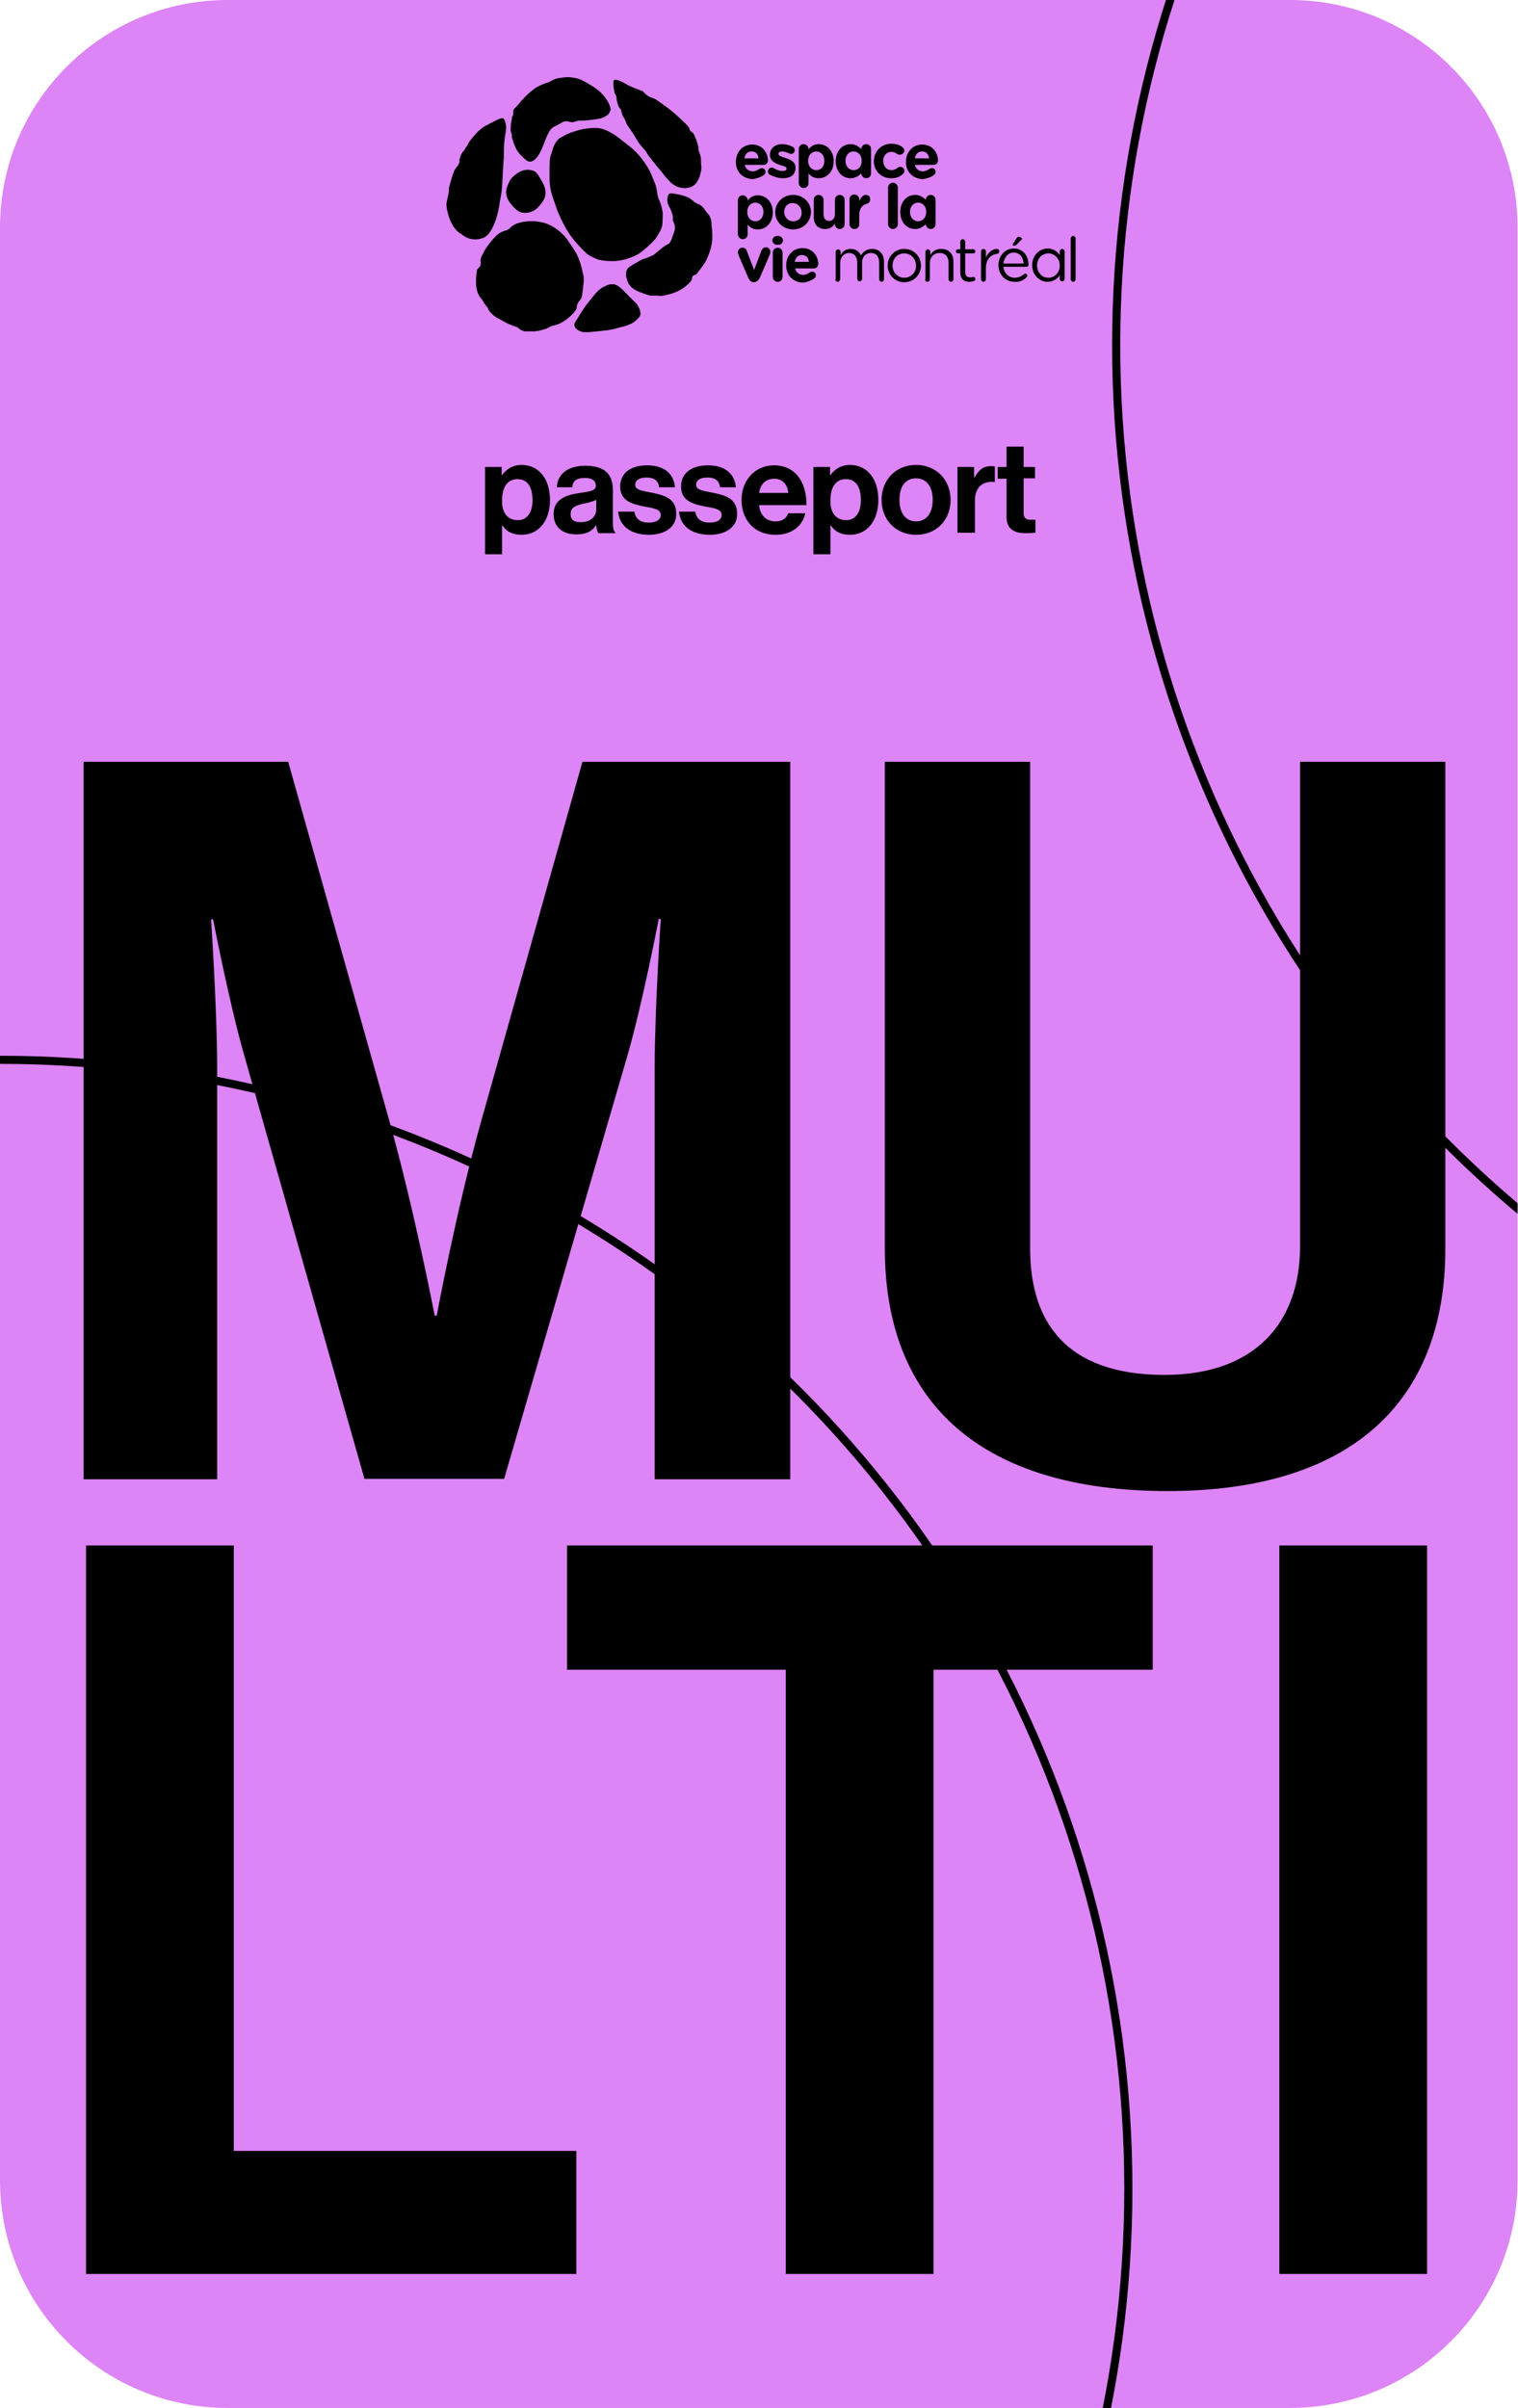 <?xml version="1.0" encoding="utf-8"?>
<!-- Generator: Adobe Illustrator 25.4.2, SVG Export Plug-In . SVG Version: 6.00 Build 0)  -->
<svg version="1.1" id="Layer_1" xmlns="http://www.w3.org/2000/svg" xmlns:xlink="http://www.w3.org/1999/xlink" x="0px" y="0px"
	 viewBox="0 0 374 593" style="enable-background:new 0 0 374 593;" xml:space="preserve">
<style type="text/css">
	.st0{clip-path:url(#SVGID_00000025419662095123809160000000375074096517047456_);}
	.st1{fill:#DD84F6;}
	.st2{fill:none;stroke:#000000;stroke-width:2;}
	.st3{fill-rule:evenodd;clip-rule:evenodd;}
</style>
<g>
	<defs>
		<path id="SVGID_1_" d="M0,536.9V56.1C0,25.1,25.1,0,56.1,0h261.7c31,0,56.1,25.1,56.1,56.1v480.8c0,31-25.1,56.1-56.1,56.1H56.1
			C25.1,593,0,567.9,0,536.9z"/>
	</defs>
	<clipPath id="SVGID_00000088855906974691089490000010373225081219774646_">
		<use xlink:href="#SVGID_1_"  style="overflow:visible;"/>
	</clipPath>
	<g style="clip-path:url(#SVGID_00000088855906974691089490000010373225081219774646_);">
		<path class="st1" d="M0,536.9V56.1C0,25.1,25.1,0,56.1,0h261.7c31,0,56.1,25.1,56.1,56.1v480.8c0,31-25.1,56.1-56.1,56.1H56.1
			C25.1,593,0,567.9,0,536.9z"/>
		<path d="M20.6,364.3V187.6h50.4l25,88.7c6.2,22.2,11.1,47.7,11.1,47.7h0.5c0,0,4.7-25.5,10.9-47.7l25-88.7h51.2v176.7h-33.4V262.9
			c0-14.3,1.5-36.6,1.5-36.6h-0.5c0,0-4,20.8-7.7,33.6l-30.4,104.3H89.8L60.2,260c-3.7-12.9-7.7-33.6-7.7-33.6H52
			c0,0,1.5,22.2,1.5,36.6v101.3H20.6z M287.7,367.2c-45.7,0-69.7-21.5-69.7-59.8V187.6h35.8v119.9c0,18.3,9.1,31.1,33.1,31.1
			c22.7,0,33.4-13.3,33.4-31.6V187.6h35.8v119.9C356.1,345.2,332.9,367.2,287.7,367.2z"/>
		<path d="M21.2,560V380.6h36.4v149.1H142V560H21.2z M139.7,411.2v-30.6H284v30.6h-54V560h-36.4V411.2H139.7z M315.2,560V380.6h36.4
			V560H315.2z"/>
		<path d="M119.5,136.5V115h4.1v2h0.1c1-1.4,2.6-2.5,4.8-2.5c4.3,0,7,3.5,7,8.6c0,5.2-2.8,8.6-7,8.6c-2.3,0-3.8-0.9-4.7-2.3h-0.1
			v7.1H119.5z M127.6,128.1c2.2,0,3.6-1.8,3.6-4.9c0-3.1-1.1-5.2-3.7-5.2c-2.7,0-3.8,2.3-3.8,5.2C123.6,126.2,125,128.1,127.6,128.1
			z M147.4,131.2c-0.3-0.3-0.4-1.1-0.5-1.8h-0.1c-0.8,1.2-2,2.2-4.8,2.2c-3.3,0-5.6-1.7-5.6-5c0-3.6,2.9-4.7,6.5-5.2
			c2.7-0.4,3.9-0.6,3.9-1.8c0-1.2-0.9-1.9-2.7-1.9c-2,0-3,0.7-3.1,2.3h-3.8c0.1-2.8,2.2-5.3,7-5.3c4.9,0,6.8,2.2,6.8,6v8.2
			c0,1.2,0.2,2,0.6,2.2v0.2H147.4z M143.1,128.6c2.5,0,3.8-1.5,3.8-3.1v-2.4c-0.8,0.4-1.9,0.7-3,0.9c-2.2,0.5-3.3,1-3.3,2.5
			C140.5,128.1,141.6,128.6,143.1,128.6z M159.9,131.7c-4.7,0-7.3-2.3-7.6-5.7h4c0.3,1.9,1.6,2.7,3.5,2.7c1.9,0,3-0.7,3-1.9
			c0-1.5-2.1-1.7-4.3-2.1c-2.9-0.6-5.7-1.4-5.7-4.9c0-3.5,2.9-5.2,6.6-5.2c4.3,0,6.6,2.1,6.9,5.4h-3.9c-0.2-1.7-1.3-2.4-3.1-2.4
			c-1.7,0-2.8,0.6-2.8,1.8c0,1.4,2.1,1.5,4.4,2c2.7,0.6,5.7,1.3,5.7,5.1C166.7,129.7,163.9,131.7,159.9,131.7z M174.9,131.7
			c-4.7,0-7.3-2.3-7.6-5.7h4c0.3,1.9,1.6,2.7,3.5,2.7c1.9,0,3-0.7,3-1.9c0-1.5-2.1-1.7-4.3-2.1c-2.9-0.6-5.7-1.4-5.7-4.9
			c0-3.5,2.9-5.2,6.6-5.2c4.3,0,6.6,2.1,6.9,5.4h-3.9c-0.2-1.7-1.3-2.4-3.1-2.4c-1.7,0-2.8,0.6-2.8,1.8c0,1.4,2.1,1.5,4.4,2
			c2.7,0.6,5.7,1.3,5.7,5.1C181.7,129.7,178.9,131.7,174.9,131.7z M191.1,131.7c-5.4,0-8.4-3.8-8.4-8.6c0-4.8,3.3-8.5,8-8.5
			c5.2,0,8,4,8,9.8h-11.7c0.3,2.5,1.7,4,4.1,4c1.7,0,2.7-0.8,3.1-2h4.2C197.8,129.3,195.3,131.7,191.1,131.7z M190.8,117.9
			c-2.3,0-3.4,1.4-3.8,3.5h7.2C194.1,119.3,192.7,117.9,190.8,117.9z M200.4,136.5V115h4.1v2h0.1c1-1.4,2.6-2.5,4.8-2.5
			c4.3,0,7,3.5,7,8.6c0,5.2-2.8,8.6-7,8.6c-2.3,0-3.8-0.9-4.7-2.3h-0.1v7.1H200.4z M208.5,128.1c2.2,0,3.6-1.8,3.6-4.9
			c0-3.1-1.1-5.2-3.7-5.2c-2.7,0-3.8,2.3-3.8,5.2C204.5,126.2,205.9,128.1,208.5,128.1z M225.7,131.7c-5,0-8.5-3.7-8.5-8.6
			c0-4.8,3.4-8.6,8.5-8.6c5,0,8.5,3.7,8.5,8.6C234.2,128,230.8,131.7,225.7,131.7z M225.7,128.4c2.6,0,4.1-2.1,4.1-5.3
			c0-3.2-1.5-5.3-4.1-5.3c-2.7,0-4.1,2.1-4.1,5.3C221.6,126.3,223.1,128.4,225.7,128.4z M240,115v2.6h0.1c1-1.8,2.1-2.8,4-2.8
			c0.5,0,0.8,0,1,0.1v3.8H245c-2.8-0.3-4.8,1.2-4.8,4.6v7.9h-4.3V115H240z M245.8,117.9V115h2.2v-5h4.2v5h2.8v2.8h-2.8v8.6
			c0,1.2,0.7,1.6,1.6,1.6c0.5,0,1.3,0,1.3,0v3.2c0,0-1,0.1-2.7,0.1c-2.1,0-4.4-0.8-4.4-3.9v-9.5H245.8z"/>
		<circle class="st2" cx="0" cy="539" r="278"/>
		<circle class="st2" cx="553" cy="85" r="278"/>
		<path class="st3" d="M120.2,75.9c0.1,0.2,0.1,0.6,1.2,1.6c0.4,0.4,1.1,0.8,1.7,1.1c1,0.6,2,1.1,2.5,1.3c0.7,0.3,1.1,0.4,1.3,0.5
			c0.2,0.1,0.4,0.1,0.7,0.3c0.8,0.7,1.6,1,2.3,0.9c0.5,0,0.8,0,1,0c0.2,0,0.5,0,0.9,0c0.4-0.1,0.9-0.1,1.2-0.2
			c0.3-0.1,0.9-0.2,1.1-0.3c0.4-0.1,0.6-0.2,1-0.4c0.4-0.2,0.6-0.4,1.9-0.7c1.3-0.3,3.6-1.8,4.9-3.7c0.3-0.5,0.1-1,0.5-1.7
			c0.3-0.6,0.8-0.7,1-1.8c0.2-1.3,0.3-2.3,0.4-3.4c0.1-1.1-0.1-1.9-0.3-2.5c-0.1-0.7-0.4-1.9-1-3.4c-0.6-1.5-1.8-3.1-2.4-4
			c-0.6-0.9-1.3-1.8-2.6-2.8c-1.3-1-2.9-2-5.7-2.2c-1.3-0.1-3.9,0-5.5,1.1c-0.5,0.3-0.5,0.5-0.9,0.8c-0.4,0.3-1,0.4-1.5,0.6
			c-0.5,0.2-0.8,0.3-1.7,1.1c-0.9,0.9-2.1,2.4-2.7,3.4c-0.6,1.1-1,1.9-1.1,2.3c0,0.3,0.1,0.8,0,1.4c-0.1,0.6-0.7,0.9-0.8,1.1
			c-0.2,0.5-0.5,3.2-0.2,4.6c0.2,1.4,0.8,2.3,1.4,2.9C119.5,75.2,119.8,75.2,120.2,75.9"/>
		<path class="st3" d="M128.5,42.1c1-0.4,2.3-0.4,3.2,0.1c0.4,0.2,0.8,0.7,1.5,1.9c0.5,0.9,1.2,2,1.2,3.3c0,1.3-0.5,2.2-1.8,3.6
			c-1.2,1.4-3.3,1.7-4.5,1.2c-1.2-0.5-2.8-2.5-3.1-3.4c-0.3-0.9-0.7-1.8,0.6-4.3C125.9,43.9,127.1,42.7,128.5,42.1z"/>
		<path class="st3" d="M125.9,30.4c0,0.2-0.1,1.1-0.1,1.5c0,0.4,0.2,1,0.3,1.2c0.1,0.2,0,0.4,0,0.6c0,0.2,0.1,0.3,0.2,0.7
			c0.1,0.4,0.6,1.8,1,2.5c0.4,0.7,1,1.3,1.5,1.8c0.6,0.6,1.1,1,1.6,1.1c0.9,0.1,1.7-0.7,2.2-1.5c0.6-0.8,1.2-2.4,1.6-3.4
			c0.5-1.4,0.9-2.1,1.2-2.6c0.3-0.5,0.7-0.9,1.1-1.1c0.4-0.2,0.9-0.4,1.2-0.6c0.3-0.1,0.8-0.6,1.5-0.7c0.6-0.2,1.1,0.2,1.7,0.2
			c0.5,0,1.1-0.3,1.7-0.4c0.5,0,1.6,0,2.3-0.1c0.7-0.1,2-0.2,2.9-0.4s1.6-0.7,1.9-0.9c0.2-0.2,0.6-0.6,0.7-1.2c0.2-1-1.1-3-2.1-4
			c-1-1.1-1.8-1.5-2.4-1.9c-0.5-0.3-1.2-0.8-2.4-1.4c-1.2-0.6-2.8-0.8-3.6-0.8c-0.7,0-1.9,0.2-2.6,0.3c-0.7,0.2-1.3,0.5-1.6,0.7
			c-0.3,0.2-0.9,0.4-1.3,0.5c-1.2,0.4-2.2,1-2.7,1.3c-0.9,0.7-1.7,1.4-2.1,1.8c-0.3,0.4-1.1,1.1-1.3,1.4c-0.2,0.3-1,1.2-1.2,1.4
			c-0.2,0.2-0.4,0.4-0.5,0.5c-0.3,0.6,0.1,1.5-0.5,1.9C126.2,29,126.1,29.4,125.9,30.4"/>
		<path class="st3" d="M169.5,70c-0.5,0.5-1.4,1.1-1.9,1.4c-0.5,0.3-1.4,0.7-2.1,0.9c-0.6,0.2-1.2,0.3-2,0.5c-0.7,0.1-1.1,0.1-1.5,0
			c-0.4,0-0.7,0-1.2,0c-0.6,0-1.1-0.1-1.3-0.2c0.4,0.1-1.8-0.5-3-1.2c-1.2-0.7-1.4-1.3-1.6-1.5c-0.2-0.3-0.5-1.2-0.6-1.7
			c-0.2-1.4,0.2-2,0.7-2.4c0.4-0.3,1-0.7,1.4-0.9c0.4-0.2,1.2-0.7,1.6-0.9c0.3-0.2,0.9-0.3,1.4-0.5c0.5-0.2,0.7-0.3,0.9-0.4
			c0.2-0.1,0.9-0.3,1.2-0.7c0.6-0.5,1.1-0.9,1.6-1.3c1-0.9,1.6-0.9,1.8-1.2c0.4-0.5,0.6-1,0.8-1.7c0.3-0.7,0.6-1.6,0.6-2
			c0-0.4-0.1-0.7-0.1-0.9c-0.1-0.3-0.3-0.7-0.4-1c-0.1-0.3,0-0.5,0-0.6c0-0.1,0-0.4-0.1-0.8c-0.2-0.5-0.4-1.2-0.5-1.4
			c-0.1-0.3-0.4-0.6-0.4-0.8c-0.3-0.6-0.4-1.1-0.4-1.5c0-0.4,0.2-1.2,0.4-1.4c0.3-0.3,1.1-0.2,2.9,0.2c0.8,0.2,1.8,0.6,2.2,0.8
			c0.3,0.2,0.5,0.4,1,0.8c0.5,0.4,0.8,0.5,1,0.6c0.2,0.1,0.4,0.2,0.8,0.4c0.6,0.5,0.9,1,1.2,1.4c0.2,0.3,0.6,0.7,0.8,1
			c0.6,1,0.6,1.8,0.6,2.3c0,0.6,0.2,1.4,0.2,2.4c0,1,0,1.6-0.2,2.6c-0.2,1-0.4,1.7-0.6,2.1c-0.1,0.4-0.5,1.2-0.8,1.9
			c-0.4,0.7-1,1.5-1.3,1.9c-0.3,0.4-0.8,1-0.9,1.2c-0.2,0.2-0.4,0.3-0.7,0.4c-0.4,0-0.3,0.2-0.5,0.6C170.6,68.8,170.2,69.4,169.5,70
			"/>
		<path class="st3" d="M110,50.2c0-0.3,0.3-1.6,0.3-1.5c0-0.1,0.1-0.4,0.1-0.5c0-0.1,0.1-0.5,0.1-0.7c0-0.1,0.1-0.3,0.1-0.4
			c0-0.1,0-0.6,0-0.7c0-0.1,0.3-1.3,0.6-2.2c0.2-0.8,0.7-2.2,0.8-2.3c0.3-0.6,0.6-0.7,0.9-1.3c0.3-0.4,0.3-0.8,0.3-1
			c0-0.6,0.3-1.3,0.5-1.7c0.1-0.3,0.5-0.7,0.7-0.9c0.1-0.2,0.2-0.4,0.3-0.6s0.3-0.3,0.4-0.5c0.1-0.2,0.3-0.6,0.4-0.8
			c0.1-0.2,0.8-1.1,1.6-2c0.8-0.9,1.8-1.8,2.9-2.3c2-1.1,3.4-1.8,3.9-1.7c0.6,0.2,0.8,2.2,0.8,2.1c0,0.6-0.1,1.4-0.2,1.9
			c-0.1,0.5-0.2,1.1-0.3,2.4c-0.1,1,0,2.7-0.1,3.7c-0.1,1-0.2,3.1-0.3,5c-0.1,1.9-0.2,3.6-0.7,5.6c0.2-0.8-0.8,7.6-4.1,8.8
			c-2.1,0.8-4,0.2-5.4-1C110.8,56.1,109.9,51.2,110,50.2z"/>
		<path class="st3" d="M165.1,44.8c-0.4-0.4-1.3-1.4-1.4-1.6c-0.2-0.3-2.6-3.1-2.6-3.2c0.1,0.1-1.1-1.3-1.4-1.8
			c-0.1-0.1-0.4-0.7-0.7-1.1c-0.2-0.3-0.6-0.6-0.8-0.9c-0.3-0.3-1-1.2-1.6-2.3c-0.6-1.1-2.6-3.9-2.2-3.3c0.1,0.1-0.3-0.8-0.4-1.1
			c-0.1-0.2-0.5-0.9-0.6-1c-0.1-0.2-0.3-1.1-0.4-1.4c-0.1-0.3-0.5-0.6-0.6-0.9c-0.2-0.5-0.5-1.6-0.5-2.1c0-0.4-0.2-0.7-0.3-0.9
			c-0.1-0.1-0.2-0.2-0.2-0.4c-0.3-1.6-0.4-2.9-0.1-3.1c0.6-0.3,2.3,0.6,3.3,1.2c1,0.6,3.7,1.5,3.8,1.6c0.1,0.1,0.2,0.2,0.3,0.3
			c0.4,0.5,1.1,1,1.7,1.2c0.4,0.1,0.9,0.3,1.5,0.7c0.6,0.4,1,0.7,2.1,1.5c2.4,1.7,5.4,4.7,5.6,5c0.2,0.3,0.3,0.6,0.4,0.9
			c0.2,0.3,0.6,0.5,0.8,0.7c0.5,0.7,1.4,3.4,1.3,3.9c0,0.1,0,0.4,0.1,0.6c0.1,0.2,0.5,1.2,0.5,1.8c0,0.5,0,1.5,0.1,1.9
			c0.1,0.5-0.2,1.8-0.4,2.4c-0.2,0.4-0.6,2.1-2.3,2.7C168,46.8,166.1,45.8,165.1,44.8"/>
		<path class="st3" d="M139.6,33.1c0.9-0.5,3.1-1.1,4-1.3c0.9-0.2,2.9-0.4,4.2-0.2c1.2,0.2,3.2,1.2,4.7,2.4c1.5,1.2,3.2,2.3,4.9,4.2
			c1.7,2,2.7,3.9,3,4.6c0.3,0.7,0.5,1.3,0.9,2.2c0.4,0.9,0.5,1.8,0.6,2.3c0,0.6,0.3,1.6,0.6,2.2c0.3,0.7,0.5,1.4,0.7,2.4
			c0.2,1.1,0,2.2,0,3.3c-0.1,1.1-0.8,2.2-1.5,3.3c-0.7,1.1-3.5,3.5-4.5,4.1c-0.9,0.5-3.5,1.7-6.2,1.7c-2.7,0-3.5-0.4-3.7-0.4
			c-0.2-0.1-2.3-0.9-2.9-1.6c-2.6-2.5-4.2-4.4-5.8-7.6c-0.4-0.8-1.1-2.4-1.3-2.9c-1.2-3.6-1.7-4.4-1.9-7.2c0-0.6,0-2,0-2.9
			c0-0.8,0-2.4,0.2-3.1c0.2-0.7,0.7-2.2,0.8-2.5c0.1-0.3,0.7-1.5,1.5-2.1C138.8,33.5,138.7,33.6,139.6,33.1"/>
		<path class="st3" d="M151,70c1.2,0,2.4,1.3,4.2,3.2c0.5,0.5,1.3,1.2,1.7,1.7c0.3,0.4,0.6,1.1,0.7,1.3c0.1,0.3,0.2,0.8,0.2,1.1
			c0,0.3-0.1,0.7-1,1.5c-1.6,1.5-3.5,1.6-4.7,2c-1.2,0.4-2.8,0.6-3.2,0.6c0.1,0-4,0.5-4.7,0.4c-0.6,0-0.9,0-1.8-0.5
			c-0.8-0.5-1.2-1.3-0.6-2.1c0.3-0.5,0.9-1.4,1.1-1.8c0.3-0.4,1.2-1.9,1.7-2.5c0.5-0.6,1.3-1.6,1.6-2c0.3-0.4,1.2-1.4,1.9-1.9
			C148.9,70.6,149.8,69.9,151,70"/>
		<path d="M200.7,68.5c0.2-0.2,0.3-0.4,0.3-0.7c0-0.5-0.4-0.9-0.9-0.9c-0.2,0-0.4,0.1-0.6,0.2c-0.5,0.3-1,0.6-1.6,0.6
			c-1,0-1.8-0.6-2-1.6h4.6c0.6,0,1.1-0.4,1.1-1.1c0-1.7-1.2-3.9-3.9-3.9c-2.4,0-4,1.9-4,4.3v0c0,2.5,1.8,4.2,4.3,4.2
			C199,69.4,199.9,69.1,200.7,68.5 M195.8,64.5c0.2-1.1,0.8-1.7,1.8-1.7c1,0,1.6,0.7,1.7,1.7H195.8z"/>
		<path d="M190.4,68.2c0,0.6,0.5,1.2,1.2,1.2s1.2-0.5,1.2-1.2v-6c0-0.6-0.5-1.2-1.2-1.2c-0.6,0-1.2,0.5-1.2,1.2V68.2z M190.3,59.2
			c0,0.7,0.6,1.1,1.3,1.1c0.7,0,1.3-0.4,1.3-1.1v0c0-0.7-0.6-1.1-1.3-1.1S190.3,58.5,190.3,59.2L190.3,59.2z"/>
		<path d="M187.2,68.4l2.5-5.8c0-0.1,0.1-0.3,0.1-0.6c0-0.6-0.5-1.1-1.1-1.1c-0.6,0-0.9,0.4-1.1,0.8l-1.8,4.8l-1.8-4.7
			c-0.2-0.5-0.5-0.8-1.1-0.8c-0.6,0-1.1,0.5-1.1,1.1c0,0.2,0.1,0.4,0.1,0.6l2.5,5.8c0.3,0.6,0.7,1,1.3,1h0.1
			C186.5,69.4,186.9,69,187.2,68.4"/>
		<path d="M209.3,55.2c0,0.6,0.5,1.2,1.2,1.2s1.2-0.5,1.2-1.2v-2.2c0-1.6,0.7-2.5,1.8-2.8c0.5-0.1,0.9-0.5,0.9-1.1
			c0-0.7-0.4-1.1-1.1-1.1c-0.7,0-1.2,0.7-1.6,1.5v-0.4c0-0.6-0.5-1.2-1.2-1.2s-1.2,0.5-1.2,1.2V55.2L209.3,55.2z"/>
		<path d="M208.1,49.2c0-0.6-0.5-1.2-1.2-1.2c-0.6,0-1.2,0.5-1.2,1.2v3.5c0,1.1-0.6,1.7-1.4,1.7c-0.9,0-1.4-0.6-1.4-1.7v-3.5
			c0-0.6-0.5-1.2-1.2-1.2s-1.2,0.5-1.2,1.2v4.2c0,1.9,1,3,2.8,3c1.2,0,1.9-0.6,2.4-1.3v0.1c0,0.6,0.5,1.2,1.2,1.2
			c0.6,0,1.2-0.5,1.2-1.2V49.2L208.1,49.2z"/>
		<path d="M195.4,54.5c-1.3,0-2.2-1.1-2.2-2.3v0c0-1.2,0.8-2.2,2.1-2.2s2.2,1.1,2.2,2.3v0C197.6,53.5,196.8,54.5,195.4,54.5
			 M195.4,56.5c2.5,0,4.4-1.9,4.4-4.3v0c0-2.3-1.9-4.2-4.4-4.2s-4.4,1.9-4.4,4.3v0C191,54.6,192.9,56.5,195.4,56.5z"/>
		<path d="M186.1,54.5c-1.1,0-2-0.9-2-2.3v0c0-1.4,0.9-2.3,2-2.3s2,0.9,2,2.3v0C188.1,53.6,187.2,54.5,186.1,54.5z M181.8,57.7
			c0,0.6,0.5,1.2,1.2,1.2s1.2-0.5,1.2-1.2v-2.4c0.6,0.7,1.3,1.2,2.5,1.2c1.9,0,3.7-1.5,3.7-4.2v0c0-2.7-1.8-4.2-3.7-4.2
			c-1.2,0-2,0.6-2.5,1.3v-0.1c0-0.6-0.5-1.2-1.2-1.2s-1.2,0.5-1.2,1.2V57.7z"/>
		<path d="M230.2,43c0.2-0.2,0.3-0.4,0.3-0.7c0-0.5-0.4-0.9-0.9-0.9c-0.2,0-0.4,0.1-0.6,0.2c-0.5,0.3-1,0.6-1.6,0.6
			c-1,0-1.8-0.6-2-1.6h4.6c0.6,0,1.1-0.4,1.1-1.1c0-1.7-1.2-3.9-3.9-3.9c-2.4,0-4,1.9-4,4.3v0c0,2.5,1.8,4.2,4.3,4.2
			C228.6,43.9,229.5,43.6,230.2,43 M225.4,39c0.2-1.1,0.8-1.7,1.8-1.7c1,0,1.6,0.7,1.7,1.7H225.4z"/>
		<path d="M219.6,43.9c1.3,0,2.2-0.4,2.9-1.1c0.2-0.2,0.3-0.4,0.3-0.7c0-0.6-0.4-1-1-1c-0.3,0-0.5,0.1-0.6,0.2
			c-0.4,0.3-0.9,0.6-1.5,0.6c-1.3,0-2.1-1-2.1-2.3v0c0-1.2,0.8-2.2,2-2.2c0.6,0,1,0.2,1.4,0.5c0.1,0.1,0.4,0.2,0.7,0.2
			c0.6,0,1.1-0.5,1.1-1c0-0.4-0.2-0.7-0.4-0.8c-0.7-0.6-1.6-0.9-2.8-0.9c-2.5,0-4.3,1.9-4.3,4.3v0C215.3,42.1,217.1,43.9,219.6,43.9
			z"/>
		<path d="M201.1,41.9c-1.1,0-2-0.9-2-2.3v0c0-1.4,0.9-2.3,2-2.3s2,0.9,2,2.3v0C203.1,41.1,202.2,41.9,201.1,41.9z M196.8,45.1
			c0,0.6,0.5,1.2,1.2,1.2s1.2-0.5,1.2-1.2v-2.4c0.6,0.7,1.3,1.2,2.5,1.2c1.9,0,3.7-1.5,3.7-4.2v0c0-2.7-1.8-4.2-3.7-4.2
			c-1.2,0-2,0.6-2.5,1.3v-0.1c0-0.6-0.5-1.2-1.2-1.2s-1.2,0.5-1.2,1.2V45.1z"/>
		<path d="M192.9,43.9c1.8,0,3.1-0.8,3.1-2.6v0c0-1.5-1.3-2-2.5-2.4c-0.9-0.3-1.7-0.5-1.7-1v0c0-0.3,0.3-0.6,0.9-0.6
			c0.5,0,1.1,0.2,1.8,0.5c0.2,0.1,0.3,0.1,0.4,0.1c0.5,0,0.9-0.4,0.9-0.9c0-0.4-0.2-0.7-0.6-0.9c-0.8-0.4-1.7-0.6-2.5-0.6
			c-1.6,0-3,0.9-3,2.6v0c0,1.6,1.3,2.1,2.4,2.5c0.9,0.3,1.7,0.4,1.7,0.9v0c0,0.4-0.3,0.6-1,0.6s-1.4-0.2-2.2-0.7
			c-0.1-0.1-0.3-0.1-0.5-0.1c-0.5,0-0.9,0.4-0.9,0.9c0,0.4,0.2,0.6,0.4,0.8C190.8,43.6,191.9,43.9,192.9,43.9"/>
		<path d="M188.3,43c0.2-0.2,0.3-0.4,0.3-0.7c0-0.5-0.4-0.9-0.9-0.9c-0.2,0-0.4,0.1-0.6,0.2c-0.5,0.3-1,0.6-1.6,0.6
			c-1,0-1.8-0.6-2-1.6h4.6c0.6,0,1.1-0.4,1.1-1.1c0-1.7-1.2-3.9-3.9-3.9c-2.4,0-4,1.9-4,4.3v0c0,2.5,1.8,4.2,4.3,4.2
			C186.6,43.9,187.6,43.6,188.3,43 M183.4,39c0.2-1.1,0.8-1.7,1.8-1.7c1,0,1.6,0.7,1.7,1.7H183.4z"/>
		<path d="M210.3,41.9c-1.1,0-2-0.9-2-2.3v0c0-1.4,0.9-2.3,2-2.3s2,0.9,2,2.3v0C212.3,41.1,211.4,41.9,210.3,41.9z M213.4,35.5
			c-0.6,0-1.2,0.5-1.2,1.2c-0.7-0.7-1.6-1.2-2.6-1.2c-2.2,0-3.7,1.8-3.7,4.2s1.5,4.2,3.7,4.2c1,0,1.9-0.5,2.6-1.2
			c0,0.6,0.5,1.2,1.2,1.2s1.2-0.5,1.2-1.2v-6C214.6,36,214.1,35.5,213.4,35.5"/>
		<path d="M218.8,55.2c0,0.6,0.5,1.2,1.2,1.2c0.6,0,1.2-0.5,1.2-1.2v-9c0-0.6-0.5-1.2-1.2-1.2c-0.6,0-1.2,0.5-1.2,1.2V55.2z"/>
		<path d="M226.2,54.5c-1.1,0-2-0.9-2-2.3v0c0-1.4,0.9-2.3,2-2.3s2,0.9,2,2.3v0C228.2,53.6,227.3,54.5,226.2,54.5z M229.3,48
			c-0.6,0-1.2,0.5-1.2,1.2c-0.7-0.7-1.6-1.2-2.6-1.2c-2.2,0-3.7,1.8-3.7,4.2c0,2.4,1.5,4.2,3.7,4.2c1,0,1.9-0.5,2.6-1.2
			c0,0.6,0.5,1.2,1.2,1.2c0.6,0,1.2-0.5,1.2-1.2v-6C230.5,48.5,229.9,48,229.3,48"/>
		<path d="M263.8,68.8c0,0.3,0.3,0.6,0.6,0.6c0.3,0,0.6-0.3,0.6-0.6V58.7c0-0.3-0.3-0.6-0.6-0.6c-0.3,0-0.6,0.3-0.6,0.6V68.8z"/>
		<path d="M252.9,68.3c0.1-0.1,0.2-0.2,0.2-0.4c0-0.3-0.2-0.5-0.5-0.5c-0.1,0-0.2,0.1-0.3,0.1c-0.6,0.5-1.3,0.9-2.3,0.9
			c-1.4,0-2.6-1-2.8-2.7h5.7c0.3,0,0.5-0.2,0.5-0.5c0-2.1-1.3-4-3.6-4c-2.2,0-3.8,1.8-3.8,4.1v0c0,2.4,1.8,4.1,3.9,4.1
			C251.3,69.5,252.2,69,252.9,68.3 M247.2,64.9c0.2-1.5,1.2-2.7,2.5-2.7c1.6,0,2.4,1.2,2.5,2.7H247.2L247.2,64.9z M249.8,60.5
			c0.3,0,0.5,0,0.7-0.3l1.1-1.1c0.1-0.1,0.2-0.2,0.2-0.3c0-0.2-0.5-0.5-0.8-0.5c-0.2,0-0.4,0.1-0.5,0.3l-0.9,1.4
			c0,0.1-0.1,0.2-0.1,0.2C249.5,60.4,249.6,60.5,249.8,60.5"/>
		<path d="M241.7,68.8c0,0.3,0.3,0.6,0.6,0.6s0.6-0.3,0.6-0.6v-2.7c0-2.3,1.2-3.4,2.8-3.6c0.3,0,0.5-0.3,0.5-0.6
			c0-0.3-0.2-0.6-0.6-0.6c-1,0-2.1,0.8-2.7,2.1v-1.5c0-0.3-0.3-0.6-0.6-0.6c-0.3,0-0.6,0.3-0.6,0.6L241.7,68.8L241.7,68.8z"/>
		<path d="M238.8,69.4c0.5,0,0.8-0.1,1.2-0.2c0.2-0.1,0.3-0.2,0.3-0.5c0-0.3-0.2-0.5-0.5-0.5c-0.1,0-0.3,0.1-0.7,0.1
			c-0.8,0-1.3-0.3-1.3-1.3v-4.6h2c0.3,0,0.5-0.2,0.5-0.5c0-0.3-0.2-0.5-0.5-0.5h-2v-1.9c0-0.3-0.3-0.6-0.6-0.6
			c-0.3,0-0.6,0.3-0.6,0.6v1.9H236c-0.3,0-0.5,0.2-0.5,0.5c0,0.3,0.2,0.5,0.5,0.5h0.6v4.7C236.6,68.8,237.6,69.4,238.8,69.4"/>
		<path d="M227.9,68.8c0,0.3,0.3,0.6,0.6,0.6c0.3,0,0.6-0.3,0.6-0.6v-4c0-1.5,1-2.5,2.4-2.5c1.4,0,2.2,0.9,2.2,2.4v4.1
			c0,0.3,0.3,0.6,0.6,0.6c0.3,0,0.6-0.3,0.6-0.6v-4.4c0-1.9-1.1-3.1-3-3.1c-1.4,0-2.2,0.7-2.7,1.5v-0.8c0-0.3-0.3-0.6-0.6-0.6
			c-0.3,0-0.6,0.3-0.6,0.6V68.8z"/>
		<path d="M222.8,68.4c-1.7,0-2.9-1.4-2.9-3v0c0-1.7,1.2-3,2.9-3c1.7,0,2.9,1.4,2.9,3.1v0C225.7,67,224.5,68.4,222.8,68.4z
			 M222.8,69.5c2.4,0,4.1-1.9,4.1-4.1v0c0-2.2-1.7-4.1-4.1-4.1c-2.4,0-4.1,1.9-4.1,4.1v0C218.7,67.6,220.4,69.5,222.8,69.5z"/>
		<path d="M205.8,68.8c0,0.3,0.3,0.6,0.6,0.6c0.3,0,0.6-0.3,0.6-0.6v-4c0-1.4,0.9-2.5,2.2-2.5c1.2,0,2,0.9,2,2.3v4.1
			c0,0.3,0.3,0.6,0.6,0.6c0.3,0,0.6-0.3,0.6-0.6v-4c0-1.6,1-2.4,2.2-2.4c1.3,0,2,0.9,2,2.4v4.1c0,0.3,0.3,0.6,0.6,0.6
			c0.3,0,0.6-0.3,0.6-0.6v-4.3c0-1.9-1.1-3.2-2.9-3.2c-1.4,0-2.2,0.7-2.8,1.6c-0.4-0.9-1.2-1.6-2.5-1.6c-1.3,0-2,0.7-2.5,1.5v-0.8
			c0-0.3-0.3-0.6-0.6-0.6c-0.3,0-0.6,0.3-0.6,0.6V68.8L205.8,68.8z"/>
		<path d="M258.3,68.4c1.5,0,2.8-1.2,2.8-3v0c0-1.8-1.4-3-2.8-3c-1.5,0-2.8,1.2-2.8,3v0C255.6,67.3,256.8,68.4,258.3,68.4z
			 M262.3,61.9v6.8c0,0.3-0.3,0.6-0.6,0.6s-0.6-0.3-0.6-0.6v-0.9c-0.7,1-1.8,1.6-3,1.6c-2.1,0-3.8-1.8-3.8-4.1
			c0-2.3,1.7-4.1,3.8-4.1c1.2,0,2.3,0.6,3,1.6v-0.9c0-0.3,0.3-0.6,0.6-0.6S262.3,61.6,262.3,61.9"/>
	</g>
</g>
</svg>
